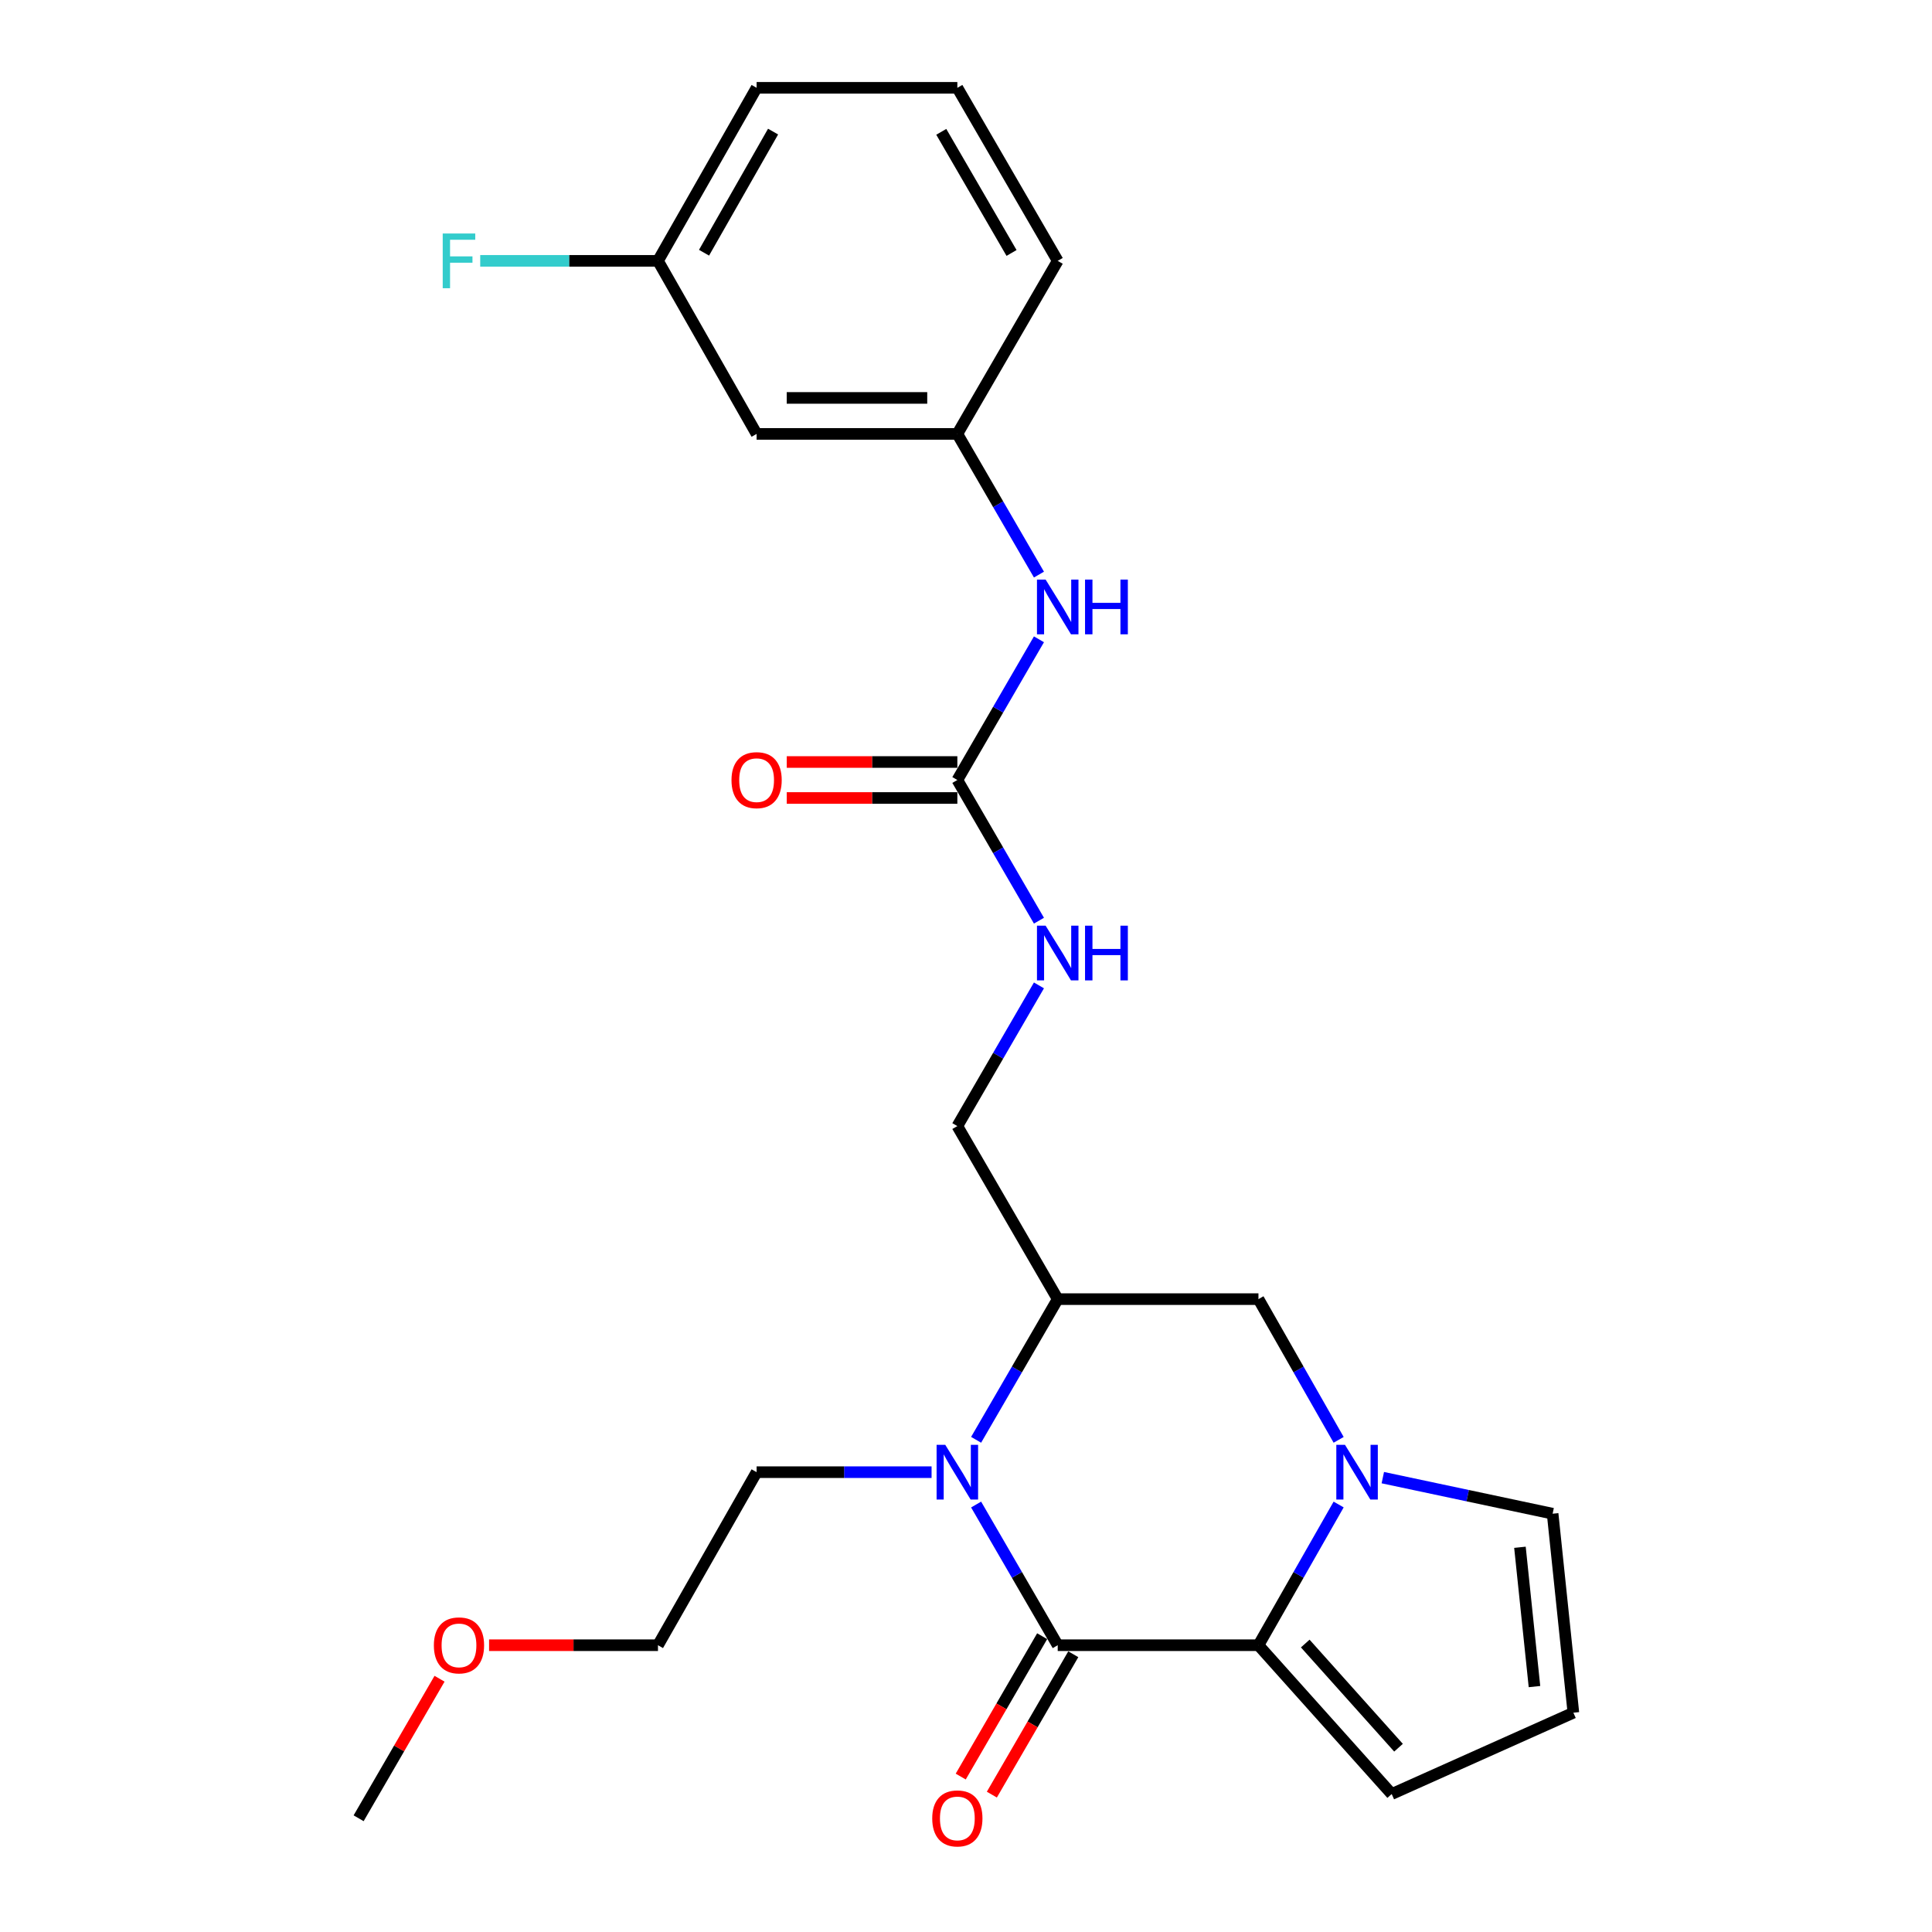 <?xml version='1.0' encoding='iso-8859-1'?>
<svg version='1.1' baseProfile='full'
              xmlns='http://www.w3.org/2000/svg'
                      xmlns:rdkit='http://www.rdkit.org/xml'
                      xmlns:xlink='http://www.w3.org/1999/xlink'
                  xml:space='preserve'
width='1000px' height='1000px' viewBox='0 0 1000 1000'>
<!-- END OF HEADER -->
<rect style='opacity:1.0;fill:#FFFFFF;stroke:none' width='1000' height='1000' x='0' y='0'> </rect>
<path class='bond-0' d='M 547.474,851.563 L 526.354,815.153' style='fill:none;fill-rule:evenodd;stroke:#000000;stroke-width:6px;stroke-linecap:butt;stroke-linejoin:miter;stroke-opacity:1' />
<path class='bond-0' d='M 526.354,815.153 L 505.235,778.744' style='fill:none;fill-rule:evenodd;stroke:#0000FF;stroke-width:6px;stroke-linecap:butt;stroke-linejoin:miter;stroke-opacity:1' />
<path class='bond-1' d='M 547.474,851.563 L 651.373,851.563' style='fill:none;fill-rule:evenodd;stroke:#000000;stroke-width:6px;stroke-linecap:butt;stroke-linejoin:miter;stroke-opacity:1' />
<path class='bond-2' d='M 539.419,846.89 L 518.345,883.219' style='fill:none;fill-rule:evenodd;stroke:#000000;stroke-width:6px;stroke-linecap:butt;stroke-linejoin:miter;stroke-opacity:1' />
<path class='bond-2' d='M 518.345,883.219 L 497.272,919.549' style='fill:none;fill-rule:evenodd;stroke:#FF0000;stroke-width:6px;stroke-linecap:butt;stroke-linejoin:miter;stroke-opacity:1' />
<path class='bond-2' d='M 555.53,856.235 L 534.456,892.565' style='fill:none;fill-rule:evenodd;stroke:#000000;stroke-width:6px;stroke-linecap:butt;stroke-linejoin:miter;stroke-opacity:1' />
<path class='bond-2' d='M 534.456,892.565 L 513.383,928.894' style='fill:none;fill-rule:evenodd;stroke:#FF0000;stroke-width:6px;stroke-linecap:butt;stroke-linejoin:miter;stroke-opacity:1' />
<path class='bond-3' d='M 505.235,745.246 L 526.354,708.837' style='fill:none;fill-rule:evenodd;stroke:#0000FF;stroke-width:6px;stroke-linecap:butt;stroke-linejoin:miter;stroke-opacity:1' />
<path class='bond-3' d='M 526.354,708.837 L 547.474,672.427' style='fill:none;fill-rule:evenodd;stroke:#000000;stroke-width:6px;stroke-linecap:butt;stroke-linejoin:miter;stroke-opacity:1' />
<path class='bond-4' d='M 482.182,761.995 L 436.901,761.995' style='fill:none;fill-rule:evenodd;stroke:#0000FF;stroke-width:6px;stroke-linecap:butt;stroke-linejoin:miter;stroke-opacity:1' />
<path class='bond-4' d='M 436.901,761.995 L 391.621,761.995' style='fill:none;fill-rule:evenodd;stroke:#000000;stroke-width:6px;stroke-linecap:butt;stroke-linejoin:miter;stroke-opacity:1' />
<path class='bond-5' d='M 651.373,851.563 L 672.126,815.147' style='fill:none;fill-rule:evenodd;stroke:#000000;stroke-width:6px;stroke-linecap:butt;stroke-linejoin:miter;stroke-opacity:1' />
<path class='bond-5' d='M 672.126,815.147 L 692.878,778.732' style='fill:none;fill-rule:evenodd;stroke:#0000FF;stroke-width:6px;stroke-linecap:butt;stroke-linejoin:miter;stroke-opacity:1' />
<path class='bond-6' d='M 651.373,851.563 L 720.339,928.589' style='fill:none;fill-rule:evenodd;stroke:#000000;stroke-width:6px;stroke-linecap:butt;stroke-linejoin:miter;stroke-opacity:1' />
<path class='bond-6' d='M 675.594,850.692 L 723.87,904.611' style='fill:none;fill-rule:evenodd;stroke:#000000;stroke-width:6px;stroke-linecap:butt;stroke-linejoin:miter;stroke-opacity:1' />
<path class='bond-7' d='M 692.878,745.258 L 672.126,708.843' style='fill:none;fill-rule:evenodd;stroke:#0000FF;stroke-width:6px;stroke-linecap:butt;stroke-linejoin:miter;stroke-opacity:1' />
<path class='bond-7' d='M 672.126,708.843 L 651.373,672.427' style='fill:none;fill-rule:evenodd;stroke:#000000;stroke-width:6px;stroke-linecap:butt;stroke-linejoin:miter;stroke-opacity:1' />
<path class='bond-8' d='M 715.744,764.825 L 759.69,774.156' style='fill:none;fill-rule:evenodd;stroke:#0000FF;stroke-width:6px;stroke-linecap:butt;stroke-linejoin:miter;stroke-opacity:1' />
<path class='bond-8' d='M 759.69,774.156 L 803.636,783.487' style='fill:none;fill-rule:evenodd;stroke:#000000;stroke-width:6px;stroke-linecap:butt;stroke-linejoin:miter;stroke-opacity:1' />
<path class='bond-9' d='M 547.474,672.427 L 495.52,582.86' style='fill:none;fill-rule:evenodd;stroke:#000000;stroke-width:6px;stroke-linecap:butt;stroke-linejoin:miter;stroke-opacity:1' />
<path class='bond-10' d='M 547.474,672.427 L 651.373,672.427' style='fill:none;fill-rule:evenodd;stroke:#000000;stroke-width:6px;stroke-linecap:butt;stroke-linejoin:miter;stroke-opacity:1' />
<path class='bond-11' d='M 495.52,403.725 L 516.639,440.134' style='fill:none;fill-rule:evenodd;stroke:#000000;stroke-width:6px;stroke-linecap:butt;stroke-linejoin:miter;stroke-opacity:1' />
<path class='bond-11' d='M 516.639,440.134 L 537.759,476.544' style='fill:none;fill-rule:evenodd;stroke:#0000FF;stroke-width:6px;stroke-linecap:butt;stroke-linejoin:miter;stroke-opacity:1' />
<path class='bond-12' d='M 495.52,403.725 L 516.639,367.315' style='fill:none;fill-rule:evenodd;stroke:#000000;stroke-width:6px;stroke-linecap:butt;stroke-linejoin:miter;stroke-opacity:1' />
<path class='bond-12' d='M 516.639,367.315 L 537.759,330.906' style='fill:none;fill-rule:evenodd;stroke:#0000FF;stroke-width:6px;stroke-linecap:butt;stroke-linejoin:miter;stroke-opacity:1' />
<path class='bond-13' d='M 495.52,394.412 L 451.369,394.412' style='fill:none;fill-rule:evenodd;stroke:#000000;stroke-width:6px;stroke-linecap:butt;stroke-linejoin:miter;stroke-opacity:1' />
<path class='bond-13' d='M 451.369,394.412 L 407.218,394.412' style='fill:none;fill-rule:evenodd;stroke:#FF0000;stroke-width:6px;stroke-linecap:butt;stroke-linejoin:miter;stroke-opacity:1' />
<path class='bond-13' d='M 495.52,413.037 L 451.369,413.037' style='fill:none;fill-rule:evenodd;stroke:#000000;stroke-width:6px;stroke-linecap:butt;stroke-linejoin:miter;stroke-opacity:1' />
<path class='bond-13' d='M 451.369,413.037 L 407.218,413.037' style='fill:none;fill-rule:evenodd;stroke:#FF0000;stroke-width:6px;stroke-linecap:butt;stroke-linejoin:miter;stroke-opacity:1' />
<path class='bond-14' d='M 803.636,783.487 L 814.376,886.496' style='fill:none;fill-rule:evenodd;stroke:#000000;stroke-width:6px;stroke-linecap:butt;stroke-linejoin:miter;stroke-opacity:1' />
<path class='bond-14' d='M 786.722,800.87 L 794.24,872.976' style='fill:none;fill-rule:evenodd;stroke:#000000;stroke-width:6px;stroke-linecap:butt;stroke-linejoin:miter;stroke-opacity:1' />
<path class='bond-15' d='M 537.759,297.409 L 516.639,260.999' style='fill:none;fill-rule:evenodd;stroke:#0000FF;stroke-width:6px;stroke-linecap:butt;stroke-linejoin:miter;stroke-opacity:1' />
<path class='bond-15' d='M 516.639,260.999 L 495.52,224.59' style='fill:none;fill-rule:evenodd;stroke:#000000;stroke-width:6px;stroke-linecap:butt;stroke-linejoin:miter;stroke-opacity:1' />
<path class='bond-16' d='M 720.339,928.589 L 814.376,886.496' style='fill:none;fill-rule:evenodd;stroke:#000000;stroke-width:6px;stroke-linecap:butt;stroke-linejoin:miter;stroke-opacity:1' />
<path class='bond-17' d='M 537.759,510.041 L 516.639,546.45' style='fill:none;fill-rule:evenodd;stroke:#0000FF;stroke-width:6px;stroke-linecap:butt;stroke-linejoin:miter;stroke-opacity:1' />
<path class='bond-17' d='M 516.639,546.45 L 495.52,582.86' style='fill:none;fill-rule:evenodd;stroke:#000000;stroke-width:6px;stroke-linecap:butt;stroke-linejoin:miter;stroke-opacity:1' />
<path class='bond-18' d='M 495.52,224.59 L 391.621,224.59' style='fill:none;fill-rule:evenodd;stroke:#000000;stroke-width:6px;stroke-linecap:butt;stroke-linejoin:miter;stroke-opacity:1' />
<path class='bond-18' d='M 479.935,205.964 L 407.206,205.964' style='fill:none;fill-rule:evenodd;stroke:#000000;stroke-width:6px;stroke-linecap:butt;stroke-linejoin:miter;stroke-opacity:1' />
<path class='bond-19' d='M 495.52,224.59 L 547.474,135.022' style='fill:none;fill-rule:evenodd;stroke:#000000;stroke-width:6px;stroke-linecap:butt;stroke-linejoin:miter;stroke-opacity:1' />
<path class='bond-20' d='M 391.621,224.59 L 340.566,135.022' style='fill:none;fill-rule:evenodd;stroke:#000000;stroke-width:6px;stroke-linecap:butt;stroke-linejoin:miter;stroke-opacity:1' />
<path class='bond-21' d='M 391.621,761.995 L 340.566,851.563' style='fill:none;fill-rule:evenodd;stroke:#000000;stroke-width:6px;stroke-linecap:butt;stroke-linejoin:miter;stroke-opacity:1' />
<path class='bond-22' d='M 340.566,135.022 L 294.565,135.022' style='fill:none;fill-rule:evenodd;stroke:#000000;stroke-width:6px;stroke-linecap:butt;stroke-linejoin:miter;stroke-opacity:1' />
<path class='bond-22' d='M 294.565,135.022 L 248.563,135.022' style='fill:none;fill-rule:evenodd;stroke:#33CCCC;stroke-width:6px;stroke-linecap:butt;stroke-linejoin:miter;stroke-opacity:1' />
<path class='bond-23' d='M 340.566,135.022 L 391.621,45.455' style='fill:none;fill-rule:evenodd;stroke:#000000;stroke-width:6px;stroke-linecap:butt;stroke-linejoin:miter;stroke-opacity:1' />
<path class='bond-23' d='M 364.406,130.81 L 400.144,68.113' style='fill:none;fill-rule:evenodd;stroke:#000000;stroke-width:6px;stroke-linecap:butt;stroke-linejoin:miter;stroke-opacity:1' />
<path class='bond-24' d='M 495.52,45.455 L 547.474,135.022' style='fill:none;fill-rule:evenodd;stroke:#000000;stroke-width:6px;stroke-linecap:butt;stroke-linejoin:miter;stroke-opacity:1' />
<path class='bond-24' d='M 487.202,68.235 L 523.57,130.932' style='fill:none;fill-rule:evenodd;stroke:#000000;stroke-width:6px;stroke-linecap:butt;stroke-linejoin:miter;stroke-opacity:1' />
<path class='bond-25' d='M 495.52,45.455 L 391.621,45.455' style='fill:none;fill-rule:evenodd;stroke:#000000;stroke-width:6px;stroke-linecap:butt;stroke-linejoin:miter;stroke-opacity:1' />
<path class='bond-26' d='M 253.143,851.563 L 296.855,851.563' style='fill:none;fill-rule:evenodd;stroke:#FF0000;stroke-width:6px;stroke-linecap:butt;stroke-linejoin:miter;stroke-opacity:1' />
<path class='bond-26' d='M 296.855,851.563 L 340.566,851.563' style='fill:none;fill-rule:evenodd;stroke:#000000;stroke-width:6px;stroke-linecap:butt;stroke-linejoin:miter;stroke-opacity:1' />
<path class='bond-27' d='M 227.507,868.911 L 206.565,905.021' style='fill:none;fill-rule:evenodd;stroke:#FF0000;stroke-width:6px;stroke-linecap:butt;stroke-linejoin:miter;stroke-opacity:1' />
<path class='bond-27' d='M 206.565,905.021 L 185.624,941.13' style='fill:none;fill-rule:evenodd;stroke:#000000;stroke-width:6px;stroke-linecap:butt;stroke-linejoin:miter;stroke-opacity:1' />
<path  class='atom-1' d='M 489.26 747.835
L 498.54 762.835
Q 499.46 764.315, 500.94 766.995
Q 502.42 769.675, 502.5 769.835
L 502.5 747.835
L 506.26 747.835
L 506.26 776.155
L 502.38 776.155
L 492.42 759.755
Q 491.26 757.835, 490.02 755.635
Q 488.82 753.435, 488.46 752.755
L 488.46 776.155
L 484.78 776.155
L 484.78 747.835
L 489.26 747.835
' fill='#0000FF'/>
<path  class='atom-3' d='M 696.157 747.835
L 705.437 762.835
Q 706.357 764.315, 707.837 766.995
Q 709.317 769.675, 709.397 769.835
L 709.397 747.835
L 713.157 747.835
L 713.157 776.155
L 709.277 776.155
L 699.317 759.755
Q 698.157 757.835, 696.917 755.635
Q 695.717 753.435, 695.357 752.755
L 695.357 776.155
L 691.677 776.155
L 691.677 747.835
L 696.157 747.835
' fill='#0000FF'/>
<path  class='atom-8' d='M 541.214 299.997
L 550.494 314.997
Q 551.414 316.477, 552.894 319.157
Q 554.374 321.837, 554.454 321.997
L 554.454 299.997
L 558.214 299.997
L 558.214 328.317
L 554.334 328.317
L 544.374 311.917
Q 543.214 309.997, 541.974 307.797
Q 540.774 305.597, 540.414 304.917
L 540.414 328.317
L 536.734 328.317
L 536.734 299.997
L 541.214 299.997
' fill='#0000FF'/>
<path  class='atom-8' d='M 561.614 299.997
L 565.454 299.997
L 565.454 312.037
L 579.934 312.037
L 579.934 299.997
L 583.774 299.997
L 583.774 328.317
L 579.934 328.317
L 579.934 315.237
L 565.454 315.237
L 565.454 328.317
L 561.614 328.317
L 561.614 299.997
' fill='#0000FF'/>
<path  class='atom-10' d='M 482.52 941.21
Q 482.52 934.41, 485.88 930.61
Q 489.24 926.81, 495.52 926.81
Q 501.8 926.81, 505.16 930.61
Q 508.52 934.41, 508.52 941.21
Q 508.52 948.09, 505.12 952.01
Q 501.72 955.89, 495.52 955.89
Q 489.28 955.89, 485.88 952.01
Q 482.52 948.13, 482.52 941.21
M 495.52 952.69
Q 499.84 952.69, 502.16 949.81
Q 504.52 946.89, 504.52 941.21
Q 504.52 935.65, 502.16 932.85
Q 499.84 930.01, 495.52 930.01
Q 491.2 930.01, 488.84 932.81
Q 486.52 935.61, 486.52 941.21
Q 486.52 946.93, 488.84 949.81
Q 491.2 952.69, 495.52 952.69
' fill='#FF0000'/>
<path  class='atom-11' d='M 541.214 479.132
L 550.494 494.132
Q 551.414 495.612, 552.894 498.292
Q 554.374 500.972, 554.454 501.132
L 554.454 479.132
L 558.214 479.132
L 558.214 507.452
L 554.334 507.452
L 544.374 491.052
Q 543.214 489.132, 541.974 486.932
Q 540.774 484.732, 540.414 484.052
L 540.414 507.452
L 536.734 507.452
L 536.734 479.132
L 541.214 479.132
' fill='#0000FF'/>
<path  class='atom-11' d='M 561.614 479.132
L 565.454 479.132
L 565.454 491.172
L 579.934 491.172
L 579.934 479.132
L 583.774 479.132
L 583.774 507.452
L 579.934 507.452
L 579.934 494.372
L 565.454 494.372
L 565.454 507.452
L 561.614 507.452
L 561.614 479.132
' fill='#0000FF'/>
<path  class='atom-14' d='M 378.621 403.805
Q 378.621 397.005, 381.981 393.205
Q 385.341 389.405, 391.621 389.405
Q 397.901 389.405, 401.261 393.205
Q 404.621 397.005, 404.621 403.805
Q 404.621 410.685, 401.221 414.605
Q 397.821 418.485, 391.621 418.485
Q 385.381 418.485, 381.981 414.605
Q 378.621 410.725, 378.621 403.805
M 391.621 415.285
Q 395.941 415.285, 398.261 412.405
Q 400.621 409.485, 400.621 403.805
Q 400.621 398.245, 398.261 395.445
Q 395.941 392.605, 391.621 392.605
Q 387.301 392.605, 384.941 395.405
Q 382.621 398.205, 382.621 403.805
Q 382.621 409.525, 384.941 412.405
Q 387.301 415.285, 391.621 415.285
' fill='#FF0000'/>
<path  class='atom-19' d='M 229.148 120.862
L 245.988 120.862
L 245.988 124.102
L 232.948 124.102
L 232.948 132.702
L 244.548 132.702
L 244.548 135.982
L 232.948 135.982
L 232.948 149.182
L 229.148 149.182
L 229.148 120.862
' fill='#33CCCC'/>
<path  class='atom-21' d='M 224.568 851.643
Q 224.568 844.843, 227.928 841.043
Q 231.288 837.243, 237.568 837.243
Q 243.848 837.243, 247.208 841.043
Q 250.568 844.843, 250.568 851.643
Q 250.568 858.523, 247.168 862.443
Q 243.768 866.323, 237.568 866.323
Q 231.328 866.323, 227.928 862.443
Q 224.568 858.563, 224.568 851.643
M 237.568 863.123
Q 241.888 863.123, 244.208 860.243
Q 246.568 857.323, 246.568 851.643
Q 246.568 846.083, 244.208 843.283
Q 241.888 840.443, 237.568 840.443
Q 233.248 840.443, 230.888 843.243
Q 228.568 846.043, 228.568 851.643
Q 228.568 857.363, 230.888 860.243
Q 233.248 863.123, 237.568 863.123
' fill='#FF0000'/>
</svg>
